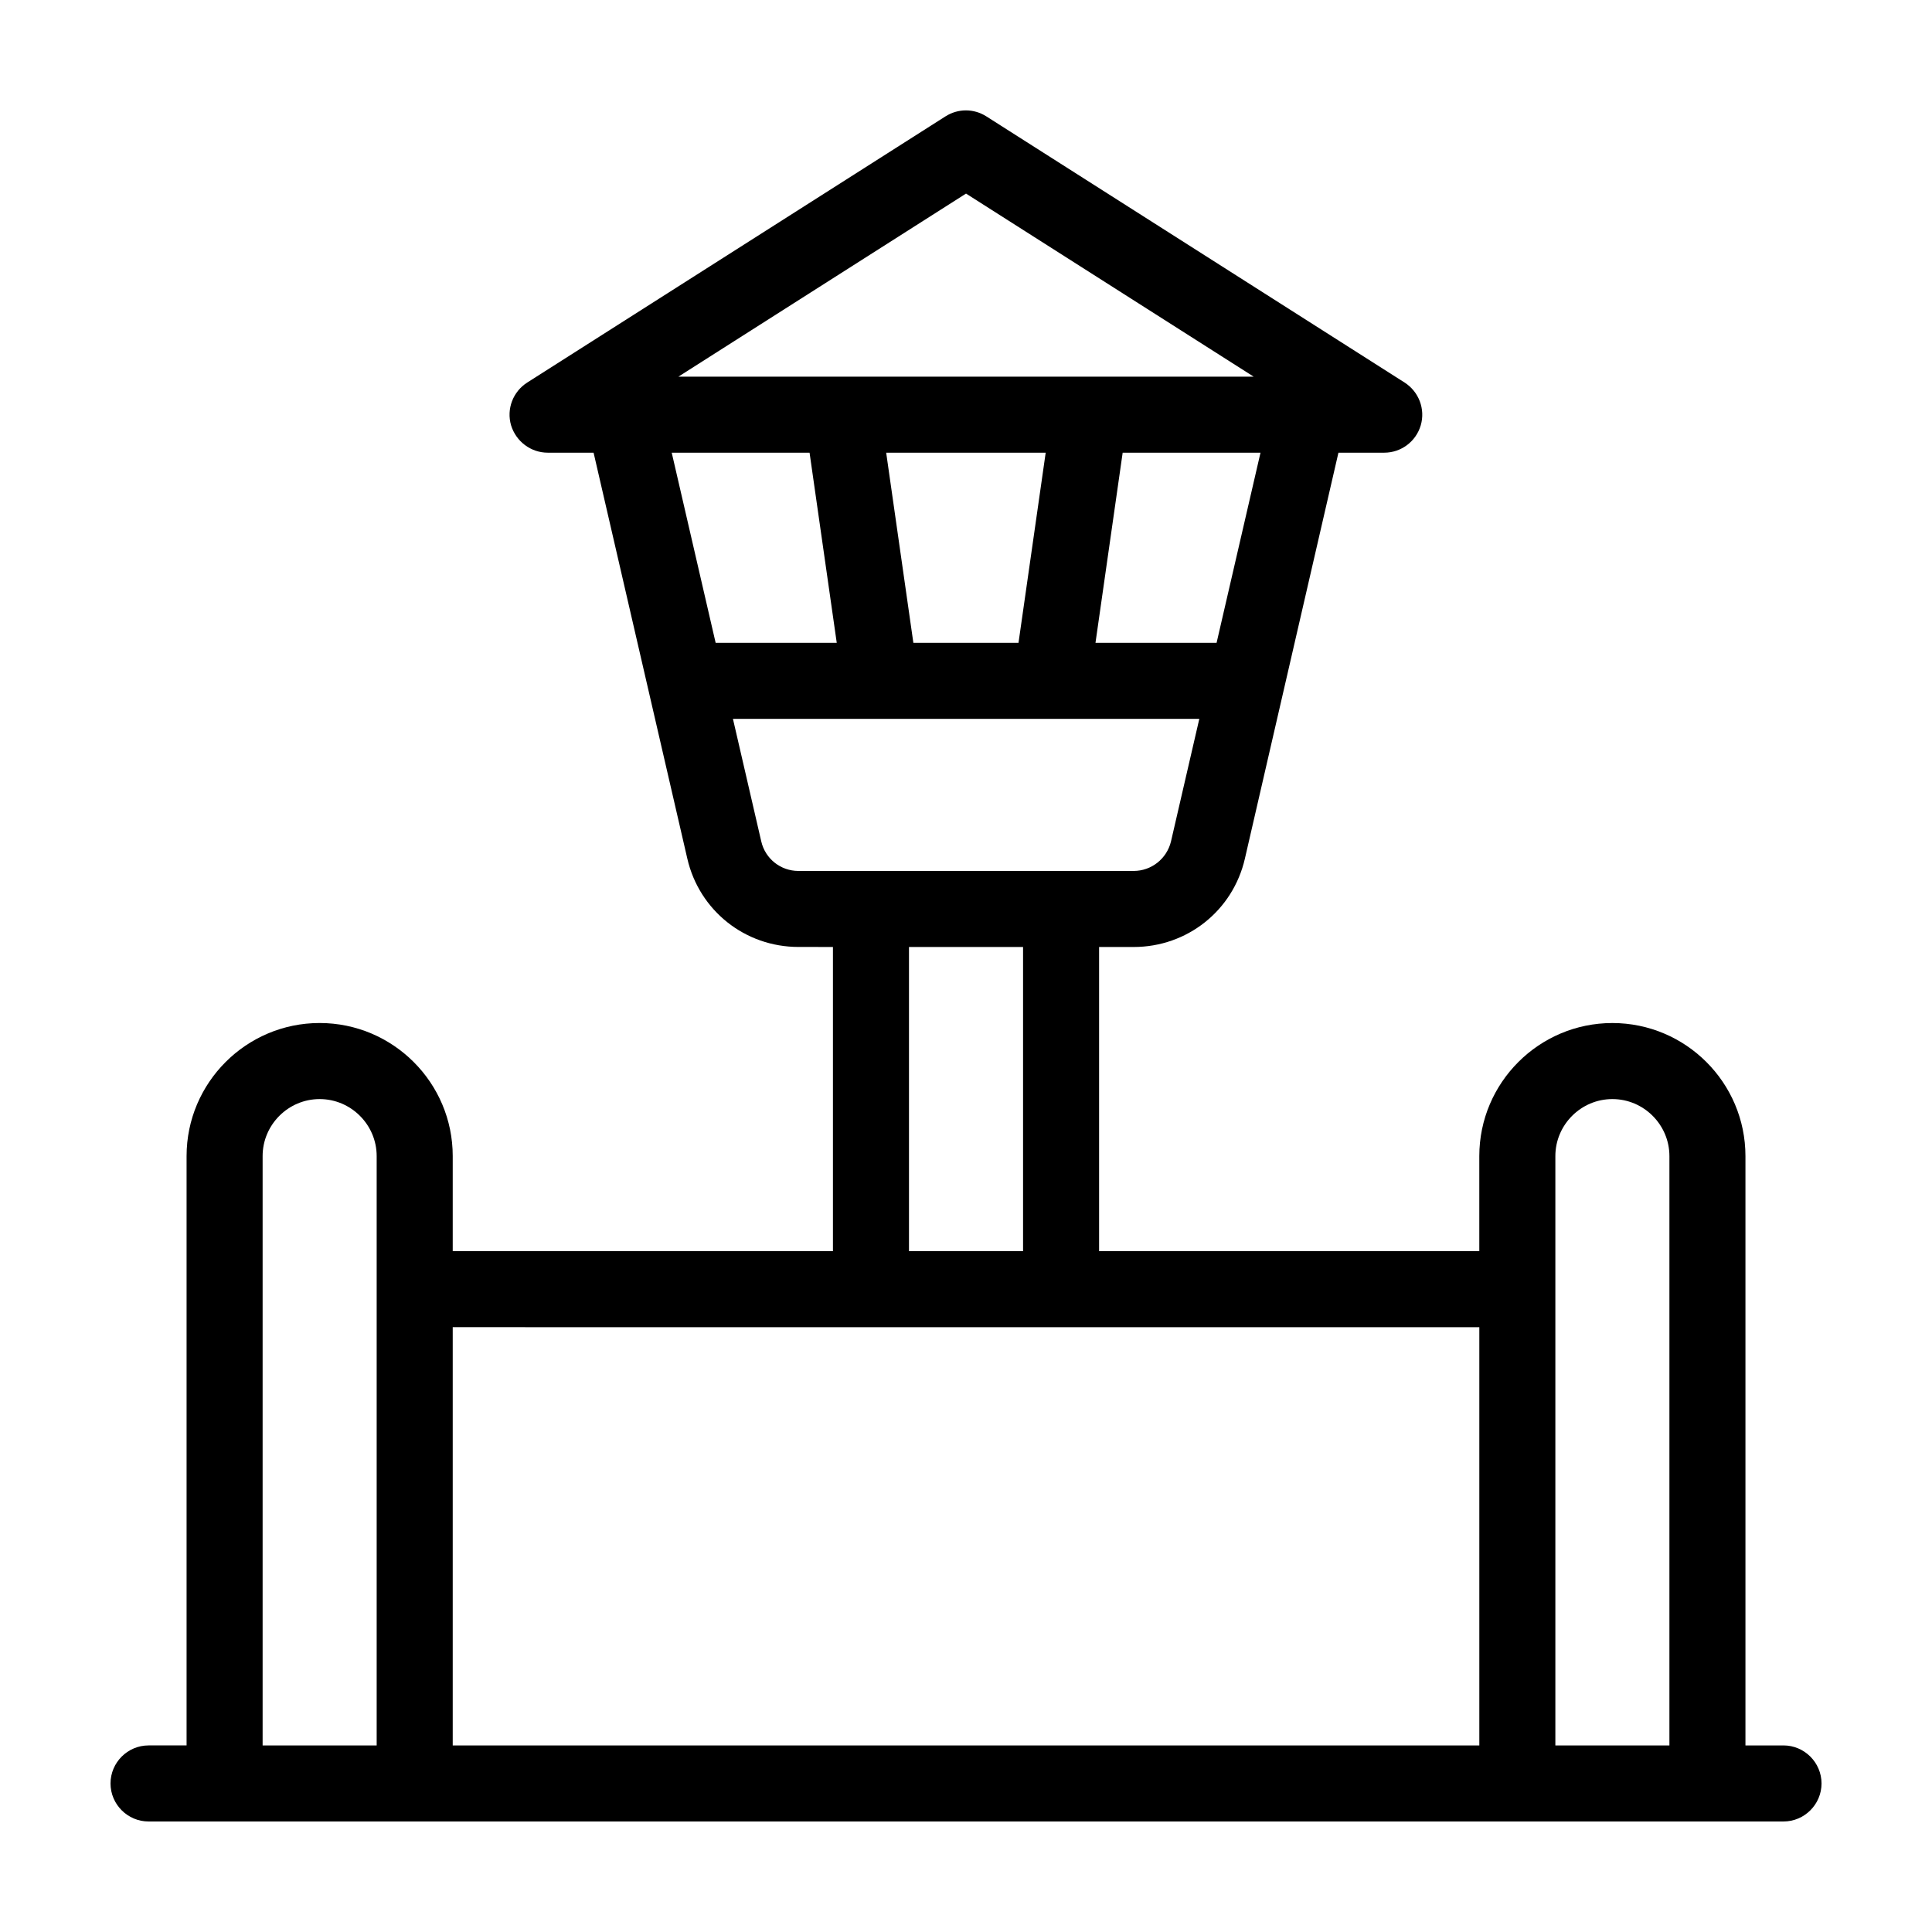 <?xml version="1.0" encoding="UTF-8"?>
<!-- Uploaded to: SVG Repo, www.svgrepo.com, Generator: SVG Repo Mixer Tools -->
<svg fill="#000000" width="800px" height="800px" version="1.1" viewBox="144 144 512 512" xmlns="http://www.w3.org/2000/svg">
 <path d="m616.64 606.56h-10.078v-156.18c0-19.445-15.82-35.266-35.266-35.266-19.445 0-35.266 15.82-35.266 35.266v25.191h-100.76v-80.609h9.168c14.156 0 26.301-9.621 29.473-23.426l24.789-107.57h12.141c4.484 0 8.414-2.973 9.672-7.254 1.258-4.281-0.504-8.918-4.281-11.336l-110.84-70.535c-3.324-2.117-7.508-2.117-10.832 0l-110.84 70.535c-3.777 2.418-5.543 7.004-4.281 11.336 1.312 4.281 5.242 7.254 9.727 7.254h12.141l24.836 107.56c3.176 13.805 15.316 23.426 29.473 23.426l9.121 0.004v80.609h-100.76v-25.191c0-19.445-15.82-35.266-35.266-35.266s-35.266 15.82-35.266 35.266v156.18h-10.078c-5.543 0-10.078 4.535-10.078 10.078s4.535 10.078 10.078 10.078h433.28c5.543 0 10.078-4.535 10.078-10.078-0.008-5.543-4.539-10.078-10.082-10.078zm-150.23-292.21h-32.094l7.203-50.383h36.527zm-80.359 0-7.203-50.383h42.27l-7.203 50.383zm13.957-119.05 76.227 48.516h-152.45zm-41.465 68.668 7.203 50.383h-32.094l-11.637-50.383zm-12.797 103.03-7.508-32.496h39.047 0.051 0.051 45.293 0.051 0.051 39.047l-7.508 32.496c-1.113 4.582-5.191 7.809-9.879 7.809h-88.871c-4.684 0-8.766-3.227-9.824-7.809zm39.145 27.961h30.23v80.609h-30.23zm-10.074 100.76h161.22v110.84l-272.06-0.004v-110.84zm-161.22 110.84v-156.18c0-8.312 6.801-15.113 15.113-15.113s15.113 6.801 15.113 15.113v156.18zm342.59 0v-156.18c0-8.312 6.801-15.113 15.113-15.113s15.113 6.801 15.113 15.113v156.18z"/>
</svg>